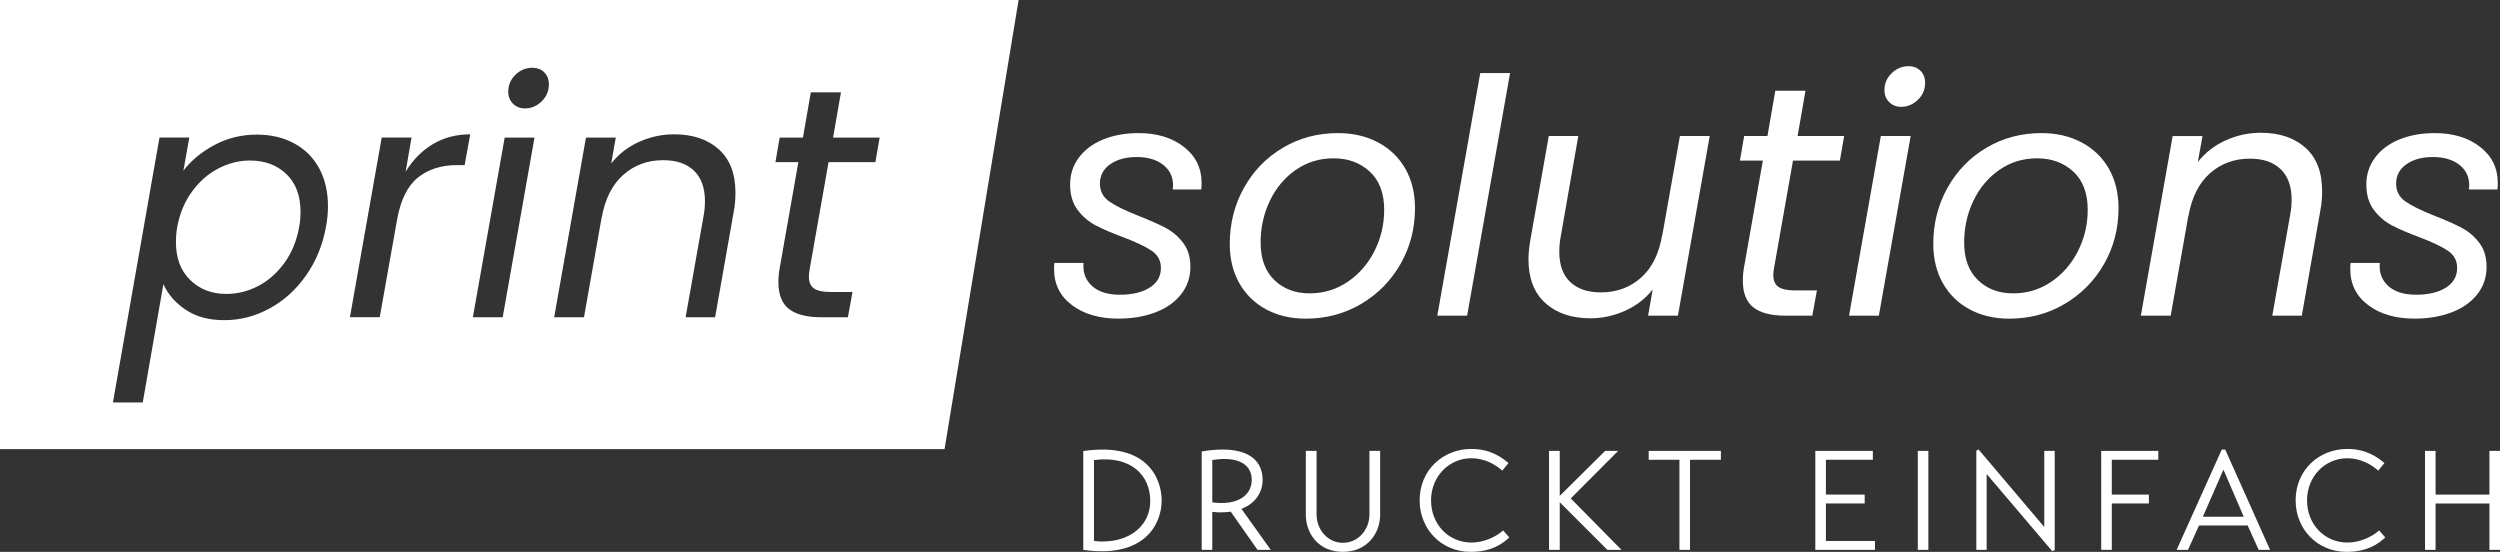 <svg xmlns="http://www.w3.org/2000/svg" id="Ebene_1" data-name="Ebene 1" width="847.48" height="187.07" viewBox="0 0 847.48 187.07"><rect x="0" y="0" width="847.48" height="187.07" fill="#333333" stroke="none"/><defs><style>      .cls-1 {        fill: none;      }      .cls-1, .cls-2 {        stroke-width: 0px;      }      .cls-2 {        fill: #fff;      }    </style></defs><g><path class="cls-2" d="m363.43,103.46c-4.08-3.04-6.11-7.11-6.11-12.22,0-.96.04-1.67.11-2.11h9.89c-.3,3.19.65,5.78,2.83,7.78s5.35,3,9.5,3,7.5-.8,10.06-2.39c2.56-1.59,3.83-3.83,3.83-6.72,0-2.44-1.04-4.37-3.11-5.78-2.08-1.41-5.26-2.93-9.56-4.56-3.78-1.41-6.89-2.74-9.33-4s-4.52-3.02-6.22-5.28c-1.71-2.26-2.56-5.13-2.56-8.61s.98-6.45,2.95-9.11c1.96-2.67,4.7-4.72,8.22-6.17,3.52-1.44,7.54-2.17,12.06-2.17,6.22,0,11.34,1.56,15.34,4.67,4,3.11,6,7.19,6,12.22,0,.96-.04,1.71-.11,2.22h-9.67l.11-1.33c0-2.96-1.13-5.32-3.39-7.06s-5.24-2.61-8.95-2.61-6.61.82-8.95,2.44c-2.33,1.63-3.5,3.82-3.5,6.56,0,2.59,1.07,4.63,3.22,6.11,2.15,1.48,5.48,3.11,10,4.89,3.78,1.48,6.82,2.83,9.11,4.06,2.3,1.22,4.26,2.91,5.89,5.06s2.44,4.85,2.44,8.11c0,3.56-1.06,6.67-3.17,9.33-2.11,2.67-5.02,4.71-8.72,6.11-3.71,1.41-7.89,2.11-12.56,2.11-6.37,0-11.6-1.52-15.67-4.56h.02Z"></path><path class="cls-2" d="m429.16,104.85c-3.89-2.11-6.91-5.07-9.06-8.89s-3.22-8.24-3.22-13.28c0-6.89,1.59-13.21,4.78-18.95,3.19-5.74,7.58-10.28,13.17-13.61,5.59-3.33,11.84-5,18.73-5,5.11,0,9.65,1.06,13.61,3.17,3.96,2.11,7.04,5.08,9.22,8.89,2.18,3.82,3.28,8.28,3.28,13.39,0,6.89-1.63,13.19-4.89,18.89-3.26,5.71-7.71,10.22-13.34,13.56-5.63,3.33-11.89,5-18.78,5-5.11,0-9.61-1.06-13.5-3.17h0Zm27.73-9.33c3.85-2.63,6.87-6.11,9.06-10.45,2.18-4.33,3.28-8.98,3.28-13.95,0-5.63-1.63-9.95-4.89-12.95s-7.33-4.5-12.22-4.5-9.11,1.32-12.89,3.95-6.71,6.13-8.78,10.5c-2.08,4.37-3.11,9.08-3.11,14.11,0,5.48,1.56,9.72,4.67,12.72s7.07,4.5,11.89,4.5,9.15-1.31,13-3.95v.02Z"></path><path class="cls-2" d="m511.9,24.78l-14.56,82.24h-10.11l14.56-82.24h10.11Z"></path><path class="cls-2" d="m579.58,46.11l-10.78,60.9h-10.11l1.56-8.89c-2.44,3.11-5.56,5.52-9.33,7.22s-7.71,2.56-11.78,2.56c-6.37,0-11.47-1.72-15.28-5.17-3.82-3.45-5.72-8.39-5.72-14.84,0-1.63.18-3.67.56-6.11l6.33-35.67h10l-6,34.34c-.3,1.56-.44,3.19-.44,4.89,0,4.52,1.24,7.95,3.72,10.28s5.95,3.5,10.39,3.5c5.33,0,9.87-1.67,13.61-5s6.13-8.19,7.17-14.56v.33l6-33.78h10.11,0Z"></path><path class="cls-2" d="m601.47,90.34c-.22,1.11-.33,2.08-.33,2.89,0,1.85.57,3.19,1.72,4,1.15.82,3.02,1.22,5.61,1.22h7.45l-1.56,8.56h-9.11c-4.82,0-8.43-.93-10.83-2.78-2.41-1.85-3.61-4.89-3.61-9.11,0-1.63.15-3.22.45-4.78l6.33-35.9h-7.78l1.45-8.33h7.89l2.67-15.34h10.22l-2.67,15.34h15.78l-1.45,8.33h-15.89l-6.33,35.9h0Z"></path><path class="cls-2" d="m647.7,46.11l-10.78,60.9h-10.11l10.78-60.9h10.11Zm-7.28-11.5c-1.07-1.07-1.61-2.43-1.61-4.06,0-2.22.81-4.13,2.45-5.72,1.63-1.59,3.52-2.39,5.67-2.39,1.7,0,3.07.52,4.11,1.56s1.56,2.41,1.56,4.11c0,2.22-.82,4.13-2.45,5.72s-3.52,2.39-5.67,2.39c-1.63,0-2.98-.54-4.06-1.61Z"></path><path class="cls-2" d="m667.65,104.85c-3.89-2.11-6.91-5.07-9.06-8.89s-3.22-8.24-3.22-13.28c0-6.89,1.59-13.21,4.78-18.95,3.19-5.74,7.58-10.28,13.17-13.61,5.59-3.33,11.84-5,18.73-5,5.11,0,9.65,1.06,13.61,3.17,3.96,2.11,7.04,5.08,9.22,8.89,2.18,3.82,3.28,8.28,3.28,13.39,0,6.89-1.63,13.19-4.89,18.89-3.26,5.71-7.71,10.22-13.34,13.56-5.63,3.33-11.89,5-18.78,5-5.11,0-9.61-1.06-13.5-3.17h0Zm27.73-9.33c3.85-2.63,6.87-6.11,9.06-10.45,2.18-4.33,3.28-8.98,3.28-13.95,0-5.63-1.63-9.95-4.89-12.95s-7.33-4.5-12.22-4.5-9.11,1.32-12.89,3.95-6.71,6.13-8.78,10.5c-2.08,4.37-3.11,9.08-3.11,14.11,0,5.48,1.56,9.72,4.67,12.72s7.07,4.5,11.89,4.5,9.15-1.31,13-3.95v.02Z"></path><path class="cls-2" d="m781.51,50.06c3.78,3.37,5.67,8.28,5.67,14.73,0,2.37-.19,4.48-.56,6.33l-6.33,35.9h-10l6.11-34.45c.29-1.56.44-3.18.44-4.89,0-4.52-1.24-7.96-3.72-10.34-2.48-2.37-5.95-3.56-10.39-3.56-5.33,0-9.87,1.67-13.61,5s-6.17,8.19-7.28,14.56v-.22l-6,33.9h-10.11l10.78-60.9h10.11l-1.56,8.78c2.52-3.18,5.67-5.63,9.45-7.33,3.78-1.7,7.74-2.56,11.89-2.56,6.3,0,11.33,1.69,15.11,5.06h0Z"></path><path class="cls-2" d="m802.84,103.46c-4.08-3.04-6.11-7.11-6.11-12.22,0-.96.04-1.67.11-2.11h9.89c-.3,3.19.65,5.78,2.83,7.78s5.35,3,9.5,3,7.5-.8,10.06-2.39c2.56-1.59,3.83-3.83,3.83-6.72,0-2.44-1.04-4.37-3.11-5.78-2.08-1.41-5.26-2.93-9.56-4.56-3.78-1.41-6.89-2.74-9.33-4-2.45-1.26-4.52-3.02-6.22-5.28-1.71-2.26-2.56-5.13-2.56-8.61s.98-6.45,2.94-9.11c1.96-2.67,4.7-4.72,8.22-6.17,3.52-1.44,7.54-2.17,12.06-2.17,6.22,0,11.34,1.56,15.34,4.67,4,3.11,6,7.19,6,12.22,0,.96-.04,1.71-.11,2.22h-9.67l.11-1.33c0-2.96-1.13-5.32-3.39-7.06s-5.24-2.61-8.95-2.61-6.61.82-8.95,2.44c-2.33,1.63-3.5,3.82-3.5,6.56,0,2.59,1.07,4.63,3.22,6.11,2.15,1.48,5.48,3.11,10,4.89,3.78,1.48,6.82,2.83,9.11,4.06,2.3,1.22,4.26,2.91,5.89,5.06s2.44,4.85,2.44,8.11c0,3.56-1.06,6.67-3.17,9.33s-5.02,4.71-8.72,6.11c-3.71,1.41-7.89,2.11-12.56,2.11-6.37,0-11.6-1.52-15.67-4.56h.03Z"></path></g><path class="cls-2" d="m84.76,54.41c-3.71,0-7.3.91-10.78,2.72-3.48,1.82-6.46,4.45-8.95,7.89-2.48,3.44-4.13,7.43-4.95,11.95-.3,1.56-.44,3.26-.44,5.11,0,5.41,1.61,9.69,4.83,12.84s7.32,4.72,12.28,4.72c3.78,0,7.39-.91,10.84-2.72s6.41-4.45,8.89-7.89c2.48-3.45,4.13-7.5,4.95-12.17.3-1.56.44-3.26.44-5.11,0-5.41-1.59-9.65-4.78-12.72s-7.3-4.61-12.34-4.61h0Z"></path><g><path class="cls-1" d="m184.51,24.53c-1.04-1.04-2.41-1.56-4.11-1.56-2.15,0-4.04.8-5.67,2.39-1.63,1.59-2.44,3.5-2.44,5.72,0,1.63.54,2.99,1.61,4.06,1.08,1.07,2.43,1.61,4.06,1.61,2.15,0,4.04-.8,5.67-2.39h-.01c1.63-1.59,2.45-3.5,2.45-5.72,0-1.7-.52-3.07-1.56-4.11Z"></path><path class="cls-1" d="m228.53,45.53c-4.15,0-8.11.86-11.89,2.56-3.78,1.7-6.93,4.15-9.45,7.33l1.56-8.78h-10.11l-10.78,60.9h10.11l6-33.9v.22c1.11-6.37,3.54-11.23,7.28-14.56,3.74-3.33,8.27-5,13.61-5,4.44,0,7.91,1.19,10.39,3.56,2.48,2.38,3.72,5.82,3.72,10.34,0,1.71-.14,3.33-.44,4.89l-6.11,34.45h10l6.33-35.9h0c.37-1.84.56-3.95.56-6.32,0-6.45-1.89-11.36-5.67-14.73-3.77-3.37-8.81-5.06-15.11-5.06Z"></path><path class="cls-1" d="m285.08,31.3h-10.22l-2.67,15.34h-7.89l-1.44,8.33h7.78l-6.33,35.9c-.29,1.56-.44,3.15-.44,4.78,0,4.22,1.2,7.26,3.61,9.11,2.41,1.85,6.02,2.78,10.84,2.78h9.11l1.56-8.56h-7.45c-2.59,0-4.46-.4-5.61-1.22-1.15-.81-1.72-2.15-1.72-4,0-.81.11-1.78.33-2.89l6.33-35.9h15.88l1.44-8.33h-15.78l2.67-15.34Z"></path><polygon class="cls-1" points="160.3 107.54 170.41 107.54 181.19 46.64 171.08 46.64 160.3 107.54"></polygon><path class="cls-1" d="m99.68,48.58c-3.66-1.97-7.87-2.95-12.61-2.95-5.19,0-9.97,1.17-14.34,3.5-4.37,2.33-7.89,5.24-10.56,8.72l2-11.22h-10.11l-15.78,89.8h10.11l7-40.12c1.55,3.48,4.09,6.39,7.61,8.72,3.52,2.33,7.65,3.5,13.06,3.5s10.54-1.33,15.39-4c4.86-2.66,8.97-6.4,12.34-11.22s5.61-10.3,6.72-16.45h0c.45-2.43.67-4.73.67-6.88,0-4.97-1-9.28-3-12.95-2-3.67-4.83-6.49-8.5-8.45Z"></path><path class="cls-1" d="m137.51,58.19l2-11.56h-10.11l-10.78,60.9h10.11l5.89-33.12c1.19-6.66,3.54-11.4,7.06-14.22,3.52-2.81,7.91-4.22,13.17-4.22h2.66l1.89-10.44c-4.74,0-8.97,1.11-12.67,3.33-3.7,2.22-6.77,5.33-9.22,9.33Z"></path><g><path class="cls-1" d="m137.51,58.19l2-11.56h-10.11l-10.78,60.9h10.11l5.89-33.12c1.19-6.66,3.54-11.4,7.06-14.22,3.52-2.81,7.91-4.22,13.17-4.22h2.66l1.89-10.44c-4.74,0-8.97,1.11-12.67,3.33-3.7,2.22-6.77,5.33-9.22,9.33Z"></path><path class="cls-1" d="m99.68,48.58c-3.66-1.97-7.87-2.95-12.61-2.95-5.19,0-9.97,1.17-14.34,3.5-4.37,2.33-7.89,5.24-10.56,8.72l2-11.22h-10.11l-15.78,89.8h10.11l7-40.12c1.55,3.48,4.09,6.39,7.61,8.72,3.52,2.33,7.65,3.5,13.06,3.5s10.54-1.33,15.39-4c4.86-2.66,8.97-6.4,12.34-11.22s5.61-10.3,6.72-16.45h0c.45-2.43.67-4.73.67-6.88,0-4.97-1-9.28-3-12.95-2-3.67-4.83-6.49-8.5-8.45Z"></path><polygon class="cls-1" points="160.3 107.54 170.41 107.54 181.19 46.64 171.08 46.64 160.3 107.54"></polygon><path class="cls-1" d="m285.08,31.3h-10.22l-2.67,15.34h-7.89l-1.44,8.33h7.78l-6.33,35.9c-.29,1.56-.44,3.15-.44,4.78,0,4.22,1.2,7.26,3.61,9.11,2.41,1.85,6.02,2.78,10.84,2.78h9.11l1.56-8.56h-7.45c-2.59,0-4.46-.4-5.61-1.22-1.15-.81-1.72-2.15-1.72-4,0-.81.11-1.78.33-2.89l6.33-35.9h15.88l1.44-8.33h-15.78l2.67-15.34Z"></path><path class="cls-1" d="m184.51,24.53c-1.04-1.04-2.41-1.56-4.11-1.56-2.15,0-4.04.8-5.67,2.39-1.63,1.59-2.44,3.5-2.44,5.72,0,1.63.54,2.99,1.61,4.06,1.08,1.07,2.43,1.61,4.06,1.61,2.15,0,4.04-.8,5.67-2.39h-.01c1.63-1.59,2.45-3.5,2.45-5.72,0-1.7-.52-3.07-1.56-4.11Z"></path><path class="cls-1" d="m228.53,45.53c-4.15,0-8.11.86-11.89,2.56-3.78,1.7-6.93,4.15-9.45,7.33l1.56-8.78h-10.11l-10.78,60.9h10.11l6-33.9v.22c1.11-6.37,3.54-11.23,7.28-14.56,3.74-3.33,8.27-5,13.61-5,4.44,0,7.91,1.19,10.39,3.56,2.48,2.38,3.72,5.82,3.72,10.34,0,1.71-.14,3.33-.44,4.89l-6.11,34.45h10l6.33-35.9h0c.37-1.84.56-3.95.56-6.32,0-6.45-1.89-11.36-5.67-14.73-3.77-3.37-8.81-5.06-15.11-5.06Z"></path><path class="cls-2" d="m0,0v152.25h320.19L345.3,0H0Zm110.51,76.87h0c-1.11,6.14-3.35,11.62-6.72,16.44s-7.48,8.56-12.34,11.22c-4.85,2.67-9.98,4-15.39,4s-9.54-1.17-13.06-3.5c-3.52-2.33-6.06-5.24-7.61-8.72l-7,40.12h-10.11l15.78-89.8h10.11l-2,11.22c2.67-3.48,6.19-6.39,10.56-8.72,4.37-2.33,9.15-3.5,14.34-3.5,4.74,0,8.95.98,12.61,2.95,3.67,1.96,6.5,4.78,8.5,8.45,2,3.67,3,7.98,3,12.95,0,2.15-.22,4.45-.67,6.89Zm47-20.9h-2.66c-5.26,0-9.65,1.41-13.17,4.22-3.52,2.82-5.87,7.56-7.06,14.22l-5.89,33.12h-10.11l10.78-60.9h10.11l-2,11.56c2.45-4,5.52-7.11,9.22-9.33,3.7-2.22,7.93-3.33,12.67-3.33l-1.89,10.44Zm12.9,51.57h-10.11l10.78-60.9h10.11l-10.78,60.9Zm13.22-73.18c-1.63,1.59-3.52,2.39-5.67,2.39-1.63,0-2.98-.54-4.06-1.61-1.07-1.07-1.61-2.43-1.61-4.06,0-2.22.81-4.13,2.44-5.72,1.63-1.59,3.52-2.39,5.67-2.39,1.7,0,3.07.52,4.11,1.56s1.56,2.41,1.56,4.11c0,2.22-.82,4.13-2.45,5.72h.01Zm65.12,37.29h0s-6.33,35.89-6.33,35.89h-10l6.11-34.45c.3-1.56.44-3.18.44-4.89,0-4.52-1.24-7.96-3.72-10.34-2.48-2.37-5.95-3.56-10.39-3.56-5.34,0-9.87,1.67-13.61,5-3.74,3.33-6.17,8.19-7.28,14.56v-.22l-6,33.9h-10.11l10.78-60.9h10.11l-1.56,8.78c2.52-3.18,5.67-5.63,9.45-7.33,3.78-1.7,7.74-2.56,11.89-2.56,6.3,0,11.34,1.69,15.11,5.06,3.78,3.37,5.67,8.28,5.67,14.73,0,2.37-.19,4.48-.56,6.33Zm48-16.68h-15.88l-6.33,35.9c-.22,1.11-.33,2.08-.33,2.89,0,1.85.57,3.19,1.72,4,1.15.82,3.02,1.22,5.61,1.22h7.45l-1.56,8.56h-9.11c-4.82,0-8.43-.93-10.84-2.78-2.41-1.85-3.61-4.89-3.61-9.11,0-1.63.15-3.22.44-4.78l6.33-35.9h-7.78l1.44-8.33h7.89l2.67-15.34h10.22l-2.67,15.34h15.78l-1.44,8.33Z"></path></g></g><g><path class="cls-2" d="m367.22,152.9c21.74-3.15,26.57,9.37,26.57,16.82s-5.3,19.69-26.57,16.68v-33.5Zm3.63,30.49c10.27,1.24,19.07-3.97,19.07-13.67,0-8.27-6.21-15.44-19.07-13.76v27.43h0Z"></path><path class="cls-2" d="m420.84,172.49l9.94,13.91h-4.49l-9.08-12.95c-1.91.24-4.01.38-6.26.05v12.9h-3.58v-33.36c14.15-2.39,20.65,2.01,20.65,9.65,0,4.64-2.92,8.22-7.17,9.8h-.01Zm-9.89-2.2c8.6,1.19,13.38-2.39,13.38-7.65,0-4.97-4.3-8.17-13.38-6.69v14.34Z"></path><path class="cls-2" d="m442.68,152.85h3.63v21.55c0,5.16,3.78,9.61,8.94,9.61s8.98-4.44,8.98-9.61v-21.55h3.63v21.65c0,6.26-4.35,12.57-12.67,12.57s-12.52-6.31-12.52-12.57v-21.65h.01Z"></path><path class="cls-2" d="m511.64,182.19c-2.44,2.25-6.07,4.88-13.14,4.88-9.94,0-17.25-7.74-17.25-17.44,0-10.47,8.08-17.44,17.49-17.44,6.36,0,10.13,2.68,12.62,4.78l-2.1,2.58c-2.44-2.25-6.21-4.21-10.47-4.21-7.6,0-13.67,6.17-13.67,14.29s5.93,14.29,13.72,14.29c4.06,0,8.22-1.86,10.71-4.11l2.1,2.39h-.01Z"></path><path class="cls-2" d="m525.11,152.85h3.63v15.25l15.39-15.25h4.4l-16.06,16.11,17.2,17.44h-4.78l-16.15-16.15v16.15h-3.63v-33.55Z"></path><path class="cls-2" d="m583.37,155.86h-10.47v30.54h-3.58v-30.54h-10.42v-3.01h24.47v3.01Z"></path><path class="cls-2" d="m635.6,183.39v3.01h-20.22v-33.55h19.5v3.01h-15.91v11.8h13.14v3.01h-13.14v12.71h16.63,0Z"></path><path class="cls-2" d="m650.12,152.85h3.58v33.55h-3.58v-33.55Z"></path><path class="cls-2" d="m696.53,152.85v33.64l-.86.33-22.22-26.14v25.71h-3.49v-33.64l.76-.38,22.27,26.28v-25.81h3.54,0Z"></path><path class="cls-2" d="m712.29,186.4v-33.55h19.36v3.01h-15.77v11.8h12.57v3.01h-12.57v15.72h-3.59Z"></path><path class="cls-2" d="m737.86,186.4l15.29-33.98h1.19l15.2,33.98h-3.87l-3.73-8.27h-16.49l-3.73,8.27h-3.87,0Zm8.89-11.23h13.86l-6.88-15.96-6.98,15.96Z"></path><path class="cls-2" d="m808.59,182.19c-2.44,2.25-6.07,4.88-13.14,4.88-9.94,0-17.25-7.74-17.25-17.44,0-10.47,8.08-17.44,17.49-17.44,6.36,0,10.13,2.68,12.62,4.78l-2.1,2.58c-2.44-2.25-6.21-4.21-10.47-4.21-7.6,0-13.67,6.17-13.67,14.29s5.93,14.29,13.72,14.29c4.06,0,8.22-1.86,10.71-4.11l2.1,2.39h-.01Z"></path><path class="cls-2" d="m843.9,170.68h-18.26v15.72h-3.58v-33.55h3.58v14.82h18.26v-14.82h3.58v33.55h-3.58v-15.72Z"></path></g></svg>